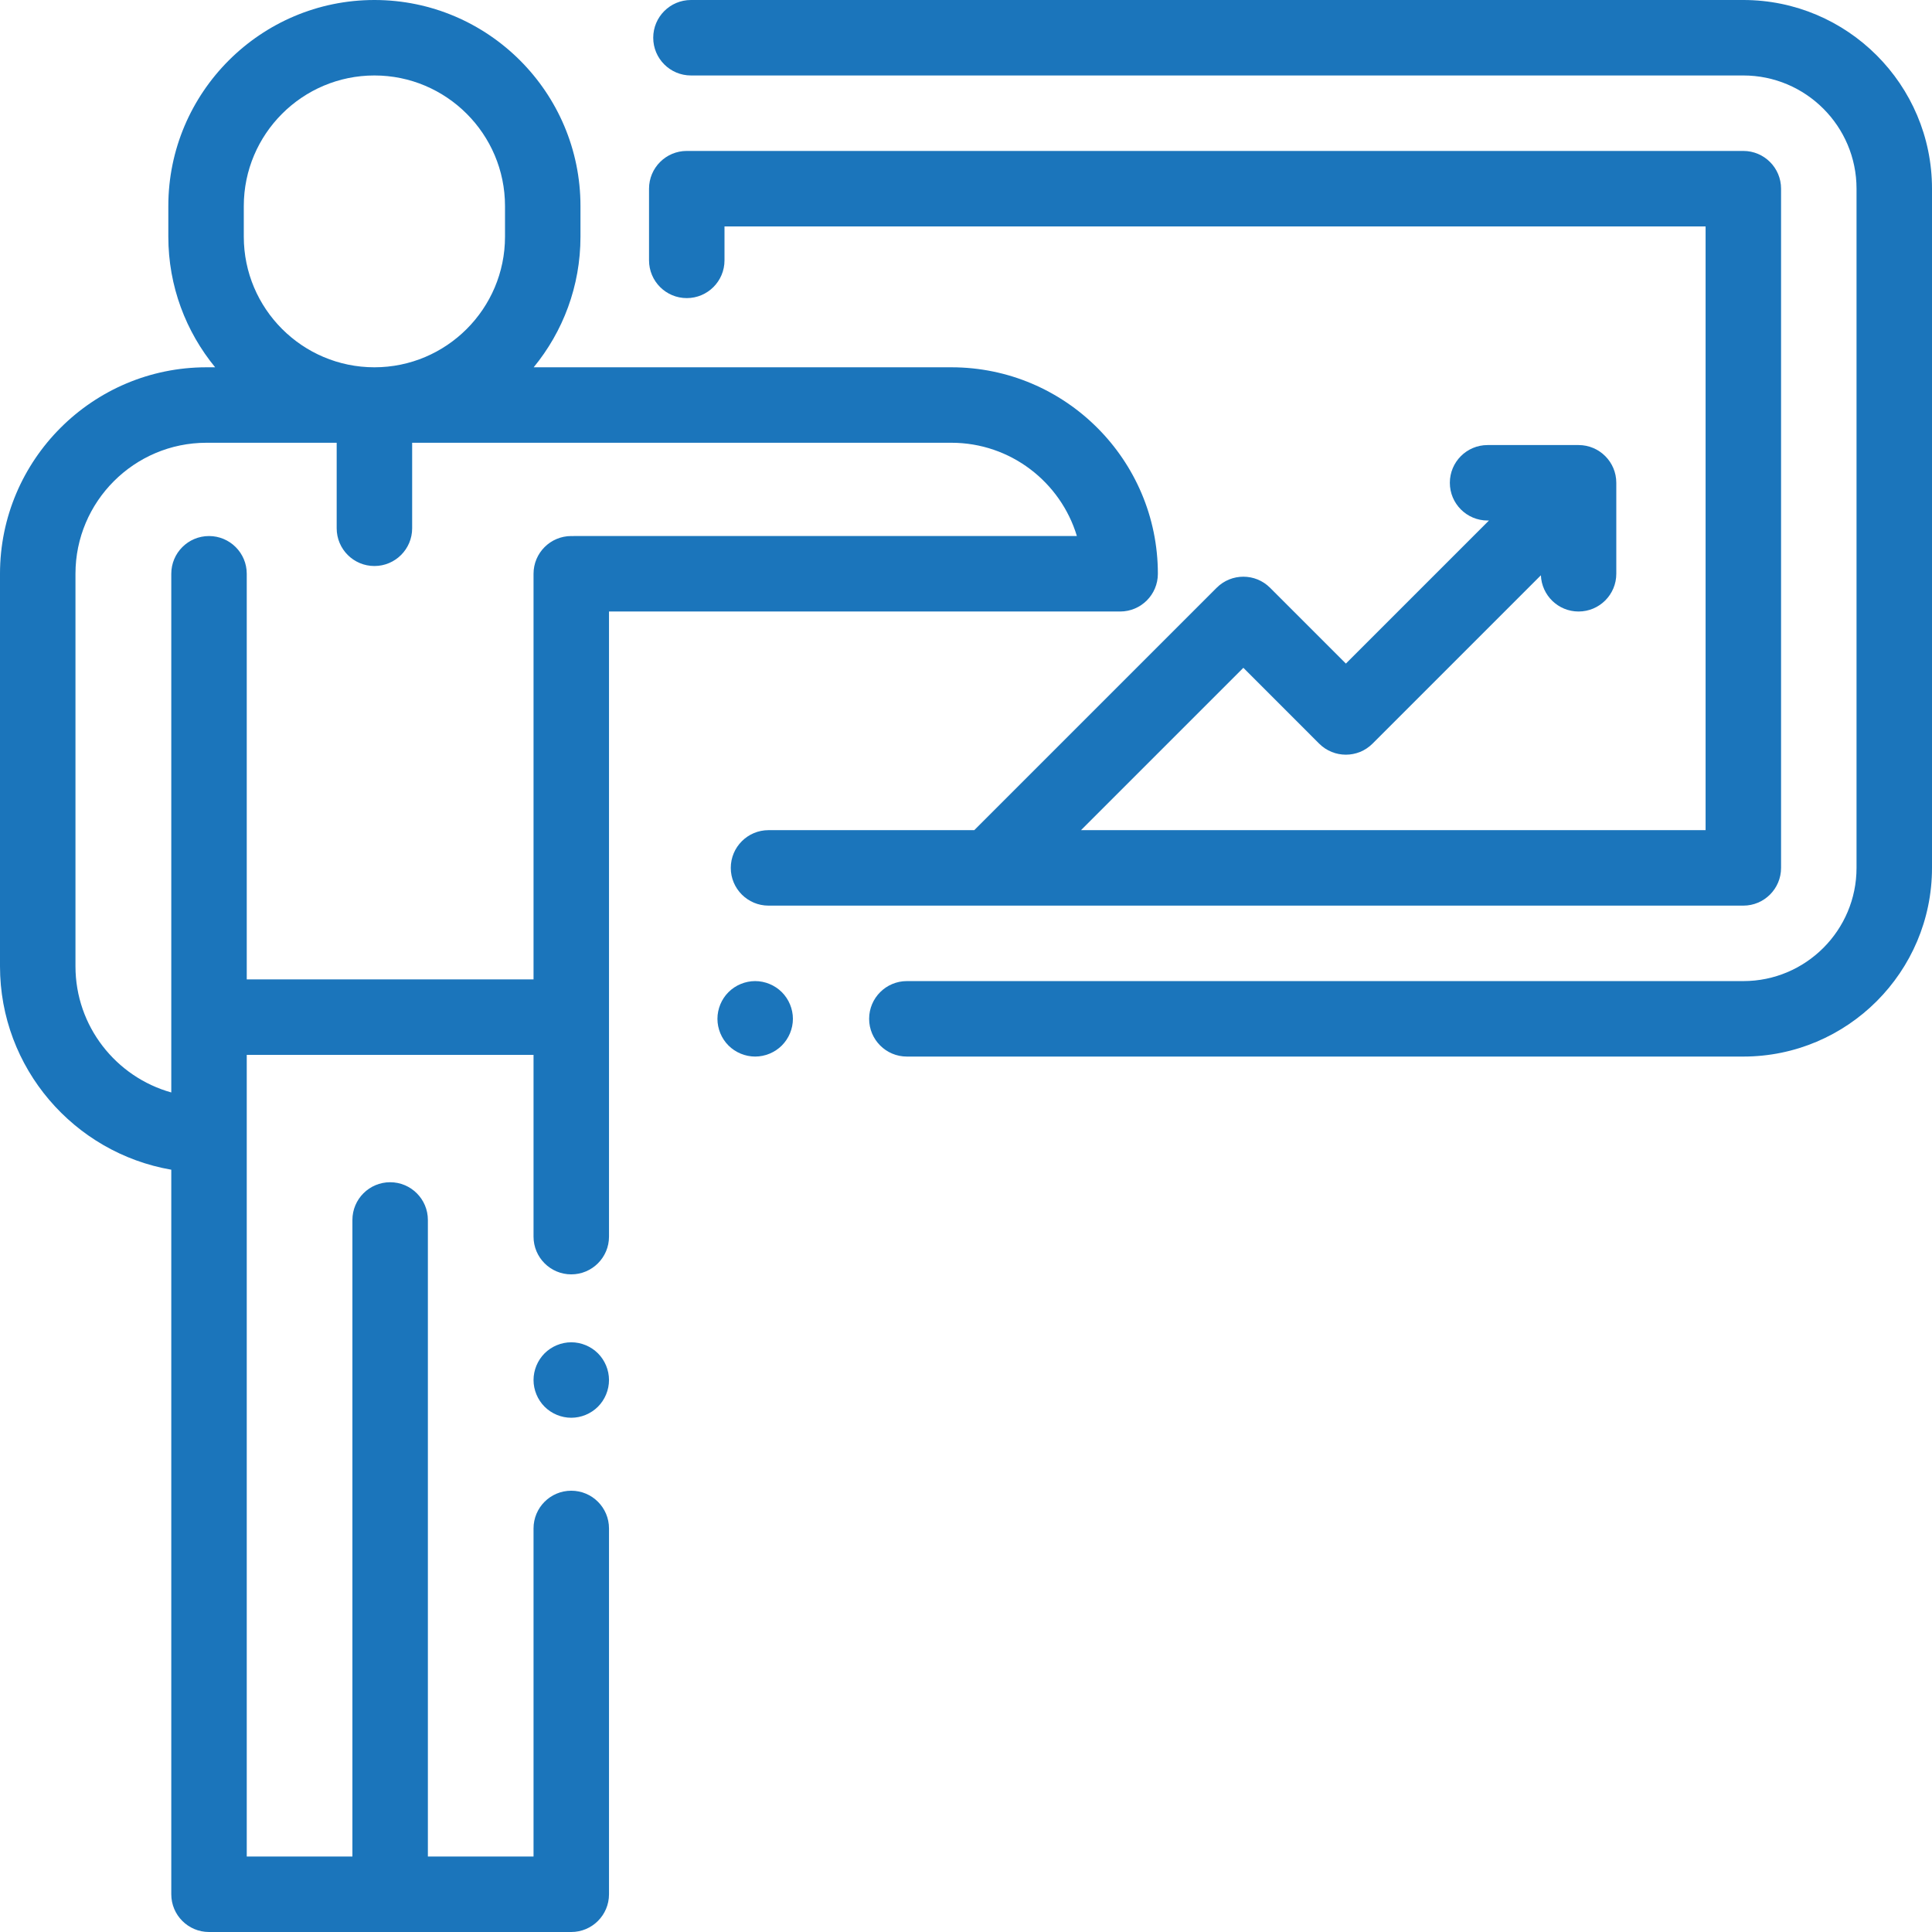 <svg width="64" height="64" viewBox="0 0 64 64" fill="none" xmlns="http://www.w3.org/2000/svg">
<path d="M25.899 32.866C25.667 32.634 25.344 32.5 25.016 32.5C24.687 32.5 24.364 32.634 24.132 32.866C23.899 33.099 23.766 33.421 23.766 33.75C23.766 34.079 23.899 34.401 24.132 34.634C24.364 34.866 24.687 35 25.016 35C25.344 35 25.667 34.866 25.899 34.634C26.132 34.401 26.266 34.079 26.266 33.75C26.266 33.421 26.132 33.099 25.899 32.866Z" fill="#1B75BB"/>
<path d="M57.75 0H22.889C22.198 0 21.639 0.56 21.639 1.25C21.639 1.94 22.198 2.5 22.889 2.5H57.75C59.818 2.5 61.5 4.182 61.5 6.25V28.75C61.5 30.818 59.818 32.5 57.75 32.5H30.041C29.351 32.5 28.791 33.06 28.791 33.75C28.791 34.44 29.351 35 30.041 35H57.75C61.196 35 64 32.196 64 28.75V6.25C64 2.804 61.196 0 57.75 0Z" fill="#1B75BB"/>
<path d="M57.75 5H22.75C22.06 5 21.5 5.56 21.5 6.25V8.625C21.5 9.315 22.06 9.875 22.75 9.875C23.44 9.875 24 9.315 24 8.625V7.5H56.5V27.5H35.809L41.188 22.122L43.699 24.634C44.188 25.122 44.979 25.122 45.467 24.634L51.044 19.057C51.071 19.724 51.618 20.257 52.292 20.257C52.982 20.257 53.542 19.697 53.542 19.007V15.993C53.542 15.303 52.982 14.743 52.292 14.743H49.278C48.587 14.743 48.028 15.303 48.028 15.993C48.028 16.683 48.587 17.243 49.278 17.243H49.323L44.584 21.982L42.072 19.47C41.584 18.982 40.792 18.982 40.304 19.47L32.274 27.5H25.458C24.768 27.5 24.208 28.06 24.208 28.75C24.208 29.44 24.768 30 25.458 30H57.75C58.44 30 59 29.44 59 28.75V6.25C59 5.56 58.44 5 57.75 5Z" fill="#1B75BB"/>
<path d="M31.516 12.167H17.679C18.647 10.988 19.229 9.481 19.229 7.84V6.827C19.229 3.062 16.167 0 12.403 0C8.639 0 5.576 3.062 5.576 6.826V7.84C5.576 9.481 6.159 10.988 7.127 12.167H6.84C3.068 12.167 0 15.235 0 19.007V32.009C0 35.383 2.456 38.192 5.674 38.748V62.75C5.674 63.44 6.233 64 6.924 64H18.924C19.614 64 20.174 63.44 20.174 62.75V50.632C20.174 49.941 19.614 49.382 18.924 49.382C18.233 49.382 17.674 49.941 17.674 50.632V61.5H14.174V40.413C14.174 39.723 13.614 39.163 12.924 39.163C12.233 39.163 11.674 39.723 11.674 40.413V61.5H8.174V34.944C8.176 34.944 8.178 34.944 8.18 34.944H17.667C17.669 34.944 17.671 34.944 17.674 34.944V40.965C17.674 41.655 18.233 42.215 18.924 42.215C19.614 42.215 20.174 41.655 20.174 40.965V20.257H37.106C37.797 20.257 38.356 19.697 38.356 19.007C38.356 15.235 35.288 12.167 31.516 12.167ZM8.076 6.826C8.076 4.441 10.017 2.5 12.403 2.5C14.788 2.5 16.729 4.441 16.729 6.826V7.84C16.729 10.226 14.788 12.167 12.403 12.167C10.017 12.167 8.076 10.226 8.076 7.84V6.826ZM19.007 17.757C18.993 17.757 18.979 17.759 18.965 17.759C18.951 17.759 18.938 17.757 18.924 17.757C18.233 17.757 17.674 18.317 17.674 19.007V32.445C17.672 32.445 17.669 32.444 17.667 32.444H8.18C8.178 32.444 8.176 32.445 8.174 32.445V19.007C8.174 18.317 7.614 17.757 6.924 17.757C6.233 17.757 5.674 18.317 5.674 19.007V36.189C3.845 35.678 2.5 33.998 2.5 32.009V19.007C2.5 16.614 4.447 14.667 6.84 14.667H11.153V17.5C11.153 18.19 11.712 18.75 12.403 18.75C13.093 18.75 13.653 18.19 13.653 17.5V14.667H31.516C33.475 14.667 35.135 15.971 35.673 17.757H19.007Z" fill="#1B75BB"/>
<path d="M19.808 44.831C19.575 44.599 19.253 44.465 18.924 44.465C18.595 44.465 18.273 44.599 18.04 44.831C17.808 45.064 17.674 45.386 17.674 45.715C17.674 46.044 17.808 46.366 18.04 46.599C18.273 46.831 18.595 46.965 18.924 46.965C19.253 46.965 19.575 46.831 19.808 46.599C20.04 46.366 20.174 46.044 20.174 45.715C20.174 45.386 20.04 45.064 19.808 44.831Z" fill="#1B75BB"/>
</svg>
